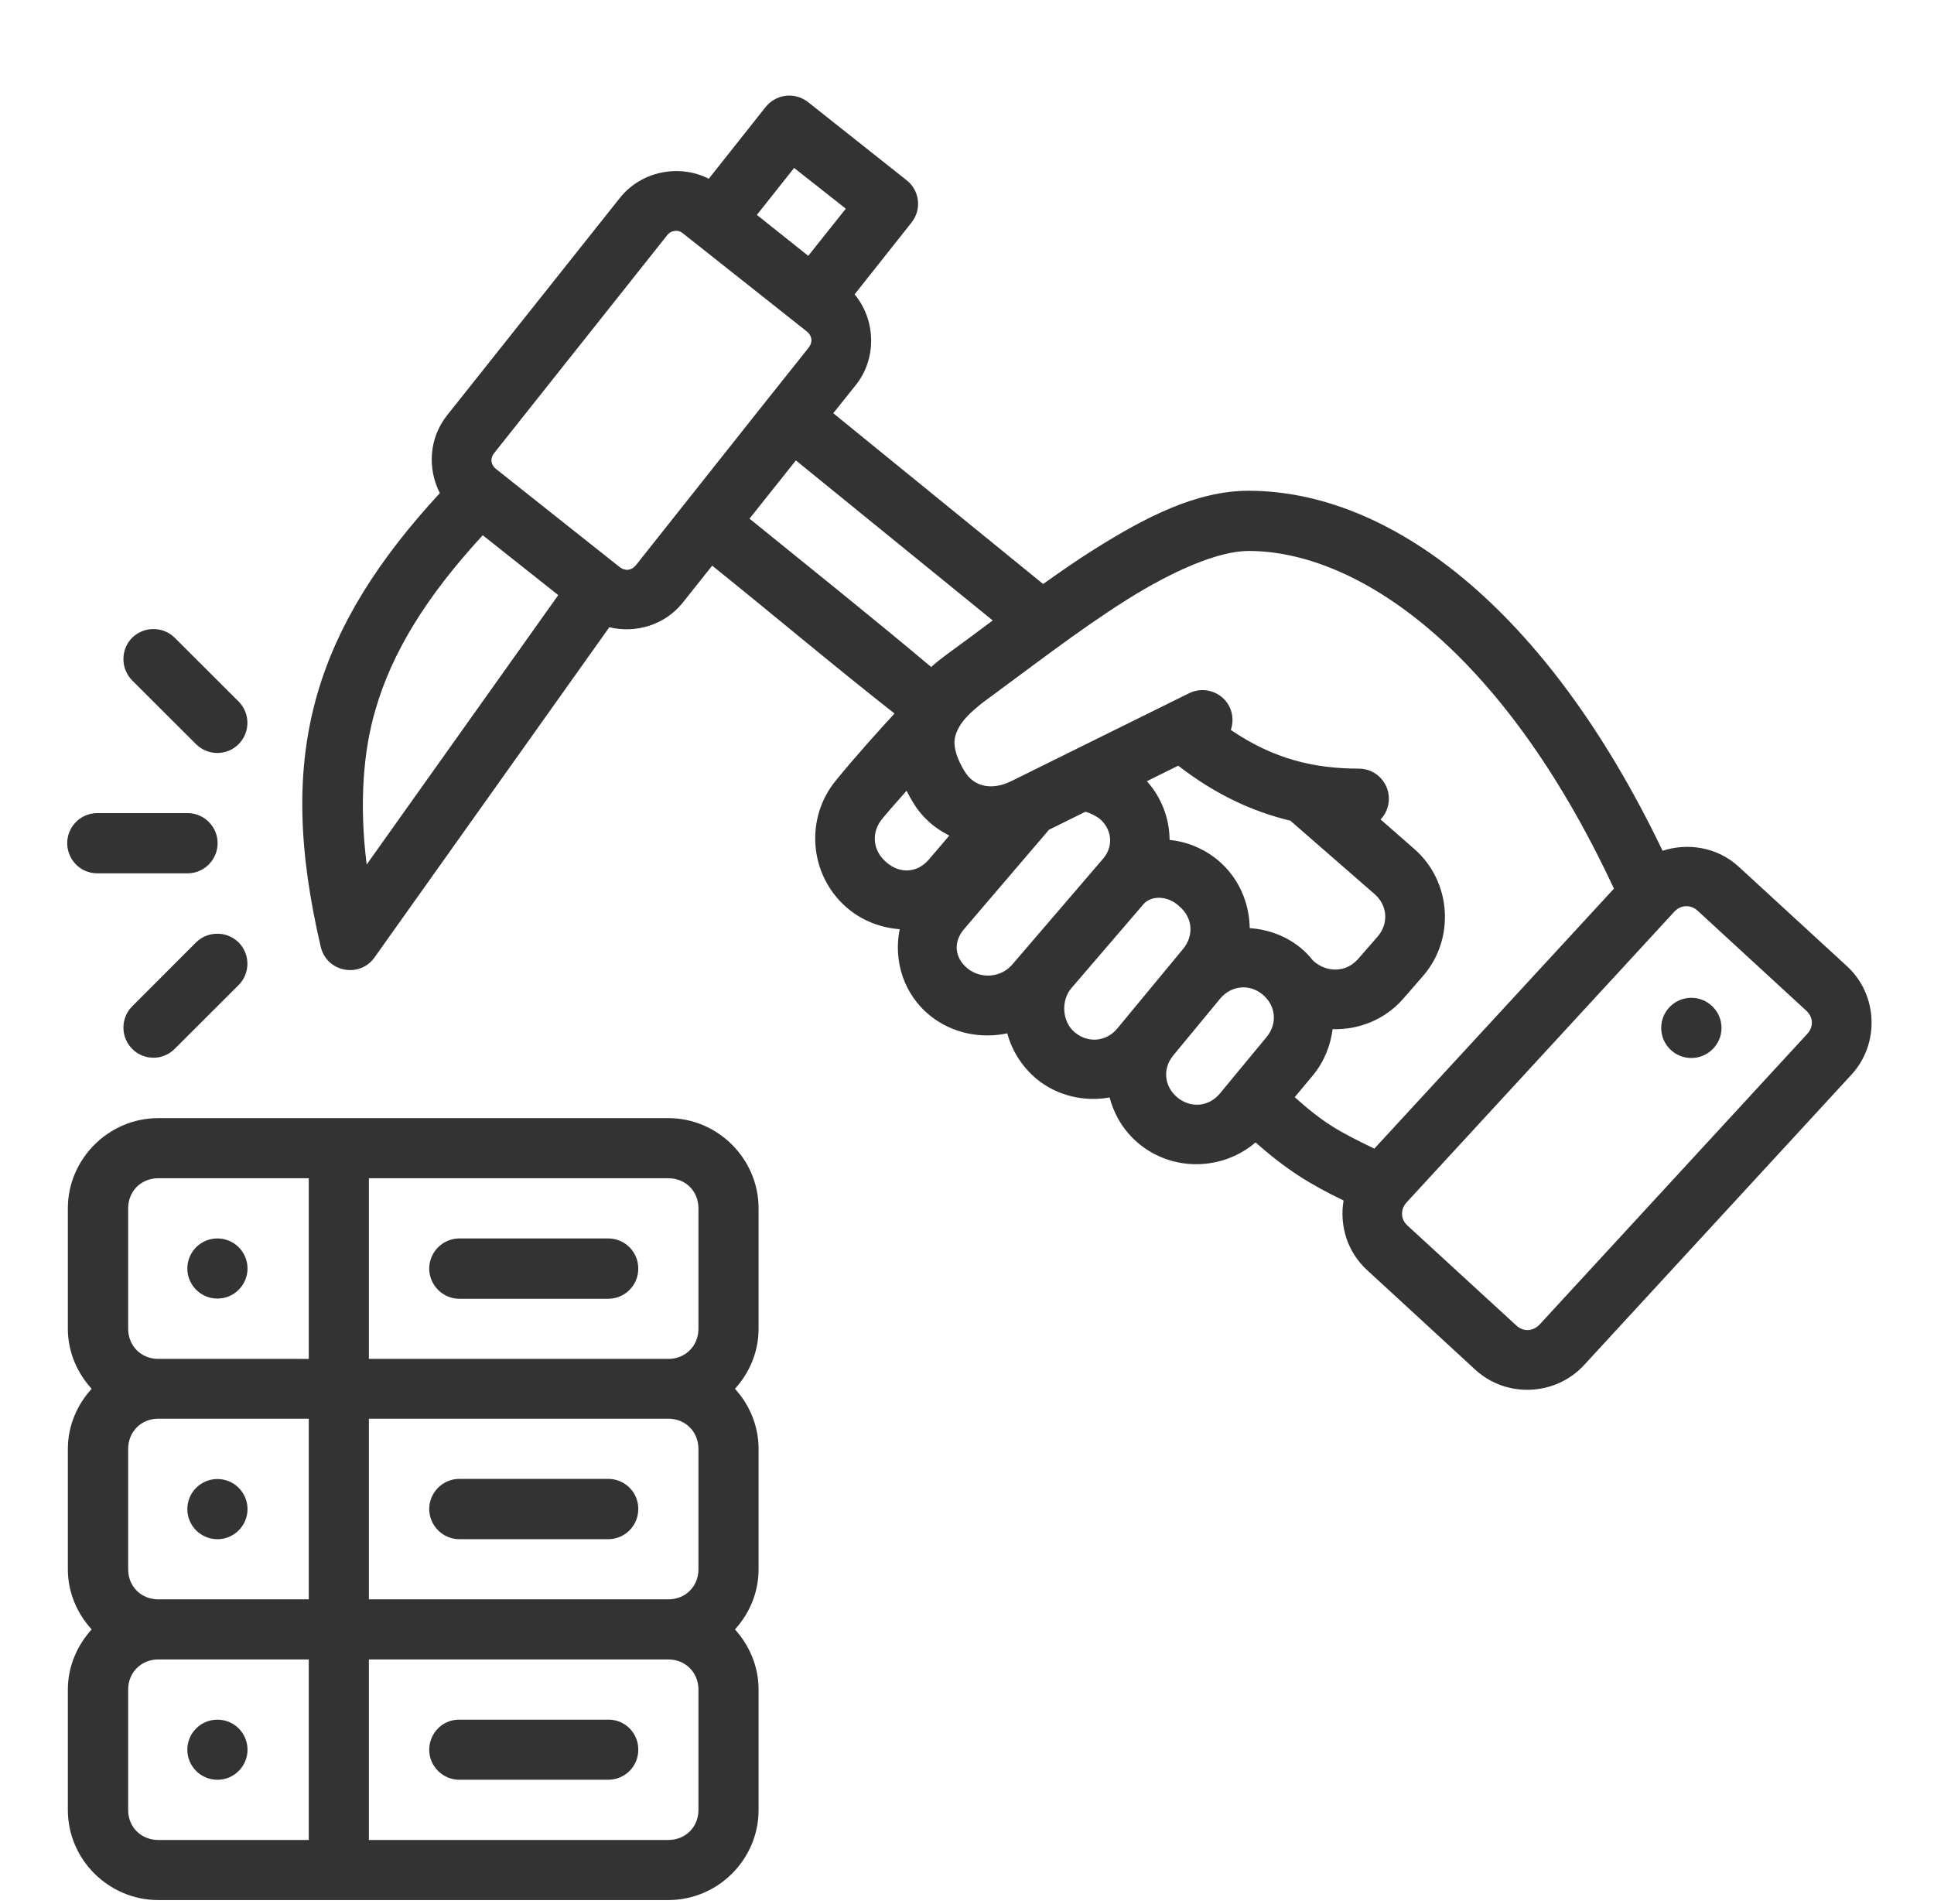 <?xml version="1.0" encoding="utf-8"?>
<!-- Generator: Adobe Illustrator 16.0.0, SVG Export Plug-In . SVG Version: 6.00 Build 0)  -->
<!DOCTYPE svg PUBLIC "-//W3C//DTD SVG 1.1//EN" "http://www.w3.org/Graphics/SVG/1.1/DTD/svg11.dtd">
<svg version="1.1" id="Layer_1" xmlns="http://www.w3.org/2000/svg" xmlns:xlink="http://www.w3.org/1999/xlink" x="0px" y="0px"
	 width="159px" height="156.5px" viewBox="21.5 19.5 159 156.5" enable-background="new 21.5 19.5 159 156.5" xml:space="preserve">
<g>
	<defs>
		<rect id="SVGID_1_" x="27.026" y="27.026" width="148.974" height="148.974"/>
	</defs>
	<clipPath id="SVGID_2_">
		<use xlink:href="#SVGID_1_"  overflow="visible"/>
	</clipPath>
	<g clip-path="url(#SVGID_2_)">
		<path fill="#333333" d="M86.427,27.354c-0.761-0.01-1.495,0.339-1.969,0.927l-4.688,5.912c-2.433-1.234-5.552-0.63-7.313,1.583
			L58.24,53.662c-1.469,1.859-1.609,4.37-0.578,6.375c-5.089,5.51-8.396,10.781-10.047,16.422c-1.875,6.411-1.558,13.13,0.26,20.896
			c0.5,2.063,3.193,2.578,4.417,0.849l19.302-27.141c2.177,0.526,4.573-0.182,6.042-2.026L80.052,66
			c5,4.016,9.953,8.203,14.989,12.156c-1.109,1.198-3.255,3.578-4.776,5.448c-2.604,3.104-2.266,7.802,0.838,10.495
			c1.261,1.094,2.808,1.672,4.365,1.786c-0.531,2.578,0.323,5.371,2.521,7.125c1.828,1.453,4.161,1.891,6.323,1.438
			c0.385,1.418,1.197,2.734,2.412,3.75c1.734,1.418,3.938,1.881,6,1.521c0.385,1.453,1.182,2.791,2.416,3.807
			c2.822,2.318,6.891,2.193,9.584-0.113c2.547,2.254,4.469,3.438,7.234,4.775c-0.344,2.053,0.297,4.213,1.922,5.709l8.922,8.213
			c2.551,2.334,6.578,2.15,8.922-0.385l21.984-23.875c2.344-2.537,2.188-6.568-0.35-8.912l-8.938-8.213
			c-1.725-1.573-4.135-1.969-6.234-1.287c-9.682-20.182-22.572-29.594-34.041-29.594c-4.277,0-8.475,2.167-12.688,4.818
			c-1.418,0.885-2.809,1.864-4.199,2.844L90.005,53.469l1.854-2.318c1.755-2.198,1.635-5.37-0.099-7.453l4.672-5.896
			c0.865-1.073,0.683-2.641-0.401-3.49l-8.109-6.427C87.495,27.552,86.969,27.37,86.427,27.354z M86.787,33.307l4.25,3.349
			l-3.089,3.875l-4.224-3.365L86.787,33.307z M76.974,38.484c0.234-0.042,0.479,0.037,0.698,0.219l10.162,8.047
			c0.438,0.349,0.5,0.885,0.151,1.323c-5.302,6.646-9.063,11.422-14.213,17.901c-0.359,0.438-0.891,0.489-1.328,0.141l-10.162-8.058
			c-0.438-0.349-0.51-0.88-0.151-1.317l14.213-17.896C76.51,38.625,76.729,38.51,76.974,38.484z M86.932,57.349l16.183,13.156
			c-1.271,0.953-2.574,1.922-3.761,2.781c-0.474,0.349-0.901,0.682-1.297,1.047c-4.854-4.083-9.953-8.151-14.938-12.198
			L86.932,57.349z M61.188,63.5l6.208,4.922l-15.75,22.146c-0.63-5.031-0.271-9.375,0.724-12.734
			C53.734,73.135,56.516,68.573,61.188,63.5z M124.146,64.792c8.832,0,20.791,7.917,30.041,27.761l-19.703,21.375
			c-0.016-0.012-0.025-0.012-0.041-0.027c-2.896-1.391-4.146-2.098-6.5-4.207l1.504-1.803c0.918-1.125,1.443-2.438,1.609-3.787
			c2.141,0.063,4.293-0.775,5.797-2.488l1.621-1.865c2.682-3.063,2.359-7.802-0.709-10.469L135,86.859
			c0.438-0.448,0.682-1.057,0.682-1.688c0.012-1.365-1.094-2.484-2.457-2.484c-3.699-0.01-6.98-0.771-10.537-3.182
			c0.219-0.615,0.182-1.313-0.115-1.917c-0.604-1.208-2.088-1.698-3.297-1.109c-4.863,2.396-9.734,4.818-14.613,7.224
			c-1.584,0.787-3.063,0.505-3.85-0.781c-0.604-0.979-0.901-1.88-0.838-2.604c0.208-1.391,1.479-2.38,2.307-3.052
			c3.781-2.766,7.906-5.974,11.807-8.432C117.99,66.375,121.709,64.792,124.146,64.792z M34.031,71.213
			c-0.62,0.016-1.208,0.271-1.662,0.708c-0.963,0.969-0.963,2.537,0,3.516l5.24,5.229c0.979,0.979,2.542,0.979,3.516,0
			c0.953-0.963,0.953-2.526,0-3.489l-5.266-5.255C35.385,71.448,34.713,71.188,34.031,71.213z M118.365,82.443
			c3.035,2.359,6.125,3.786,9.219,4.521L134.51,93c1.068,0.932,1.172,2.422,0.246,3.495l-1.625,1.865
			c-1.209,1.313-2.881,0.901-3.709,0.078c-0.281-0.359-0.604-0.698-0.963-0.995c-1.234-1.016-2.719-1.542-4.215-1.646
			c-0.035-2.099-0.91-4.172-2.635-5.599c-1.162-0.953-2.537-1.51-3.953-1.651c-0.016-1.75-0.646-3.474-1.869-4.828L118.365,82.443z
			 M96.031,84.505c0.182,0.359,0.375,0.708,0.568,1.016c0.75,1.224,1.776,2.088,2.948,2.667l-1.682,1.969
			c-0.917,1.083-2.359,1.224-3.505,0.219c-1.156-0.99-1.234-2.495-0.307-3.594C94.708,85.984,95.443,85.188,96.031,84.505z
			 M110.74,86.229c0.422,0.115,0.822,0.333,1.156,0.568c1.02,0.859,1.172,2.25,0.313,3.271l-7.484,8.719
			c-0.912,1.067-2.547,1.219-3.656,0.344c-1.094-0.875-1.225-2.188-0.309-3.255c2.328-2.719,4.662-5.448,6.98-8.167L110.74,86.229z
			 M29.484,86.344c-1.349,0-2.458,1.109-2.458,2.463c0,1.365,1.094,2.484,2.458,2.484h7.443c1.364,0,2.463-1.12,2.463-2.484
			c0-1.354-1.109-2.463-2.463-2.463H29.484z M116.984,93.313c0.525,0.052,1.068,0.297,1.469,0.693
			c1.094,0.901,1.225,2.396,0.322,3.489l-5.422,6.558c-0.9,1.078-2.385,1.223-3.479,0.322c-1.031-0.838-1.182-2.553-0.322-3.609
			l6.004-6.99C115.928,93.401,116.459,93.26,116.984,93.313z M160.084,93.995c0.348-0.016,0.691,0.104,0.988,0.375l8.928,8.214
			c0.588,0.541,0.615,1.338,0.072,1.916l-21.988,23.875c-0.543,0.578-1.34,0.631-1.922,0.088l-8.949-8.213
			c-0.578-0.525-0.594-1.338-0.063-1.916l21.99-23.875C159.4,94.172,159.75,94.005,160.084,93.995z M39.297,96.26
			c-0.63,0.011-1.234,0.271-1.688,0.719l-5.24,5.246c-0.963,0.963-0.963,2.535,0,3.5c0.969,0.969,2.526,0.969,3.49,0l5.266-5.256
			c0.953-0.963,0.953-2.521,0-3.49C40.635,96.495,39.979,96.234,39.297,96.26z M123.49,100.678c0.629-0.063,1.27,0.129,1.813,0.578
			c1.094,0.9,1.234,2.395,0.332,3.488l-3.848,4.652c-0.902,1.094-2.396,1.223-3.49,0.322s-1.234-2.385-0.334-3.463l3.85-4.662
			C122.266,101.053,122.869,100.74,123.49,100.678z M160.547,101.525c-1.365,0-2.475,1.109-2.475,2.475s1.109,2.475,2.475,2.475
			s2.484-1.109,2.484-2.475S161.912,101.525,160.547,101.525z M34.51,111.416c-4.073,0-7.432,3.35-7.432,7.418v9.891
			c0,1.906,0.76,3.629,1.958,4.941c-1.198,1.313-1.958,3.043-1.958,4.949v9.885c0,1.906,0.76,3.635,1.958,4.947
			c-1.198,1.324-1.958,3.053-1.958,4.943v9.9c0,4.074,3.359,7.406,7.432,7.406h41.938c4.068,0,7.417-3.332,7.417-7.406v-9.9
			c0-1.891-0.745-3.619-1.943-4.943c1.198-1.313,1.943-3.041,1.943-4.947v-9.885c0-1.906-0.745-3.637-1.943-4.949
			c1.198-1.313,1.943-3.035,1.943-4.941v-9.891c0-4.068-3.349-7.418-7.417-7.418H34.51z M34.51,116.359h12.375v14.85H34.51
			c-1.406,0-2.474-1.068-2.474-2.484v-9.891C32.037,117.416,33.104,116.359,34.51,116.359z M51.828,116.359h24.62
			c1.406,0,2.474,1.057,2.474,2.475v9.891c0,1.416-1.068,2.484-2.474,2.484h-24.62V116.359z M39.375,121.307
			c-1.365,0-2.474,1.105-2.474,2.469c0,1.365,1.109,2.475,2.474,2.475s2.474-1.109,2.474-2.475
			C41.849,122.412,40.74,121.307,39.375,121.307z M59.271,121.307c-1.365,0-2.474,1.105-2.484,2.469c0,1.365,1.104,2.49,2.484,2.49
			h12.234c1.375,0,2.484-1.125,2.469-2.49c0-1.363-1.104-2.469-2.469-2.469H59.271z M34.51,136.125h12.375v14.85H34.51
			c-1.406,0-2.474-1.059-2.474-2.475v-9.885C32.037,137.197,33.104,136.125,34.51,136.125z M51.828,136.125h24.62
			c1.406,0,2.474,1.072,2.474,2.49v9.885c0,1.416-1.068,2.475-2.474,2.475h-24.62V136.125z M59.271,141.072
			c-1.38,0-2.484,1.121-2.484,2.484c0.01,1.365,1.12,2.475,2.484,2.475h12.234c1.364,0,2.469-1.109,2.469-2.475
			c0.016-1.363-1.094-2.484-2.469-2.484H59.271z M39.375,141.084c-1.365,0-2.474,1.109-2.474,2.473c0,1.365,1.109,2.475,2.474,2.475
			s2.474-1.109,2.474-2.475C41.849,142.193,40.74,141.084,39.375,141.084z M34.51,155.916h12.375v14.84H34.51
			c-1.406,0-2.474-1.059-2.474-2.465v-9.9C32.037,156.99,33.104,155.916,34.51,155.916z M51.828,155.916h24.62
			c1.406,0,2.474,1.074,2.474,2.475v9.9c0,1.406-1.068,2.465-2.474,2.465h-24.62V155.916z M59.271,160.865
			c-1.38-0.016-2.484,1.104-2.484,2.484c0.01,1.363,1.12,2.457,2.484,2.457h12.234c1.364,0,2.469-1.094,2.469-2.457
			c0.016-1.381-1.094-2.5-2.469-2.484H59.271z M39.375,160.865c-1.365,0-2.474,1.104-2.474,2.469c0,1.369,1.109,2.473,2.474,2.473
			s2.474-1.104,2.474-2.473C41.849,161.969,40.74,160.865,39.375,160.865"/>
	</g>
</g>
</svg>
